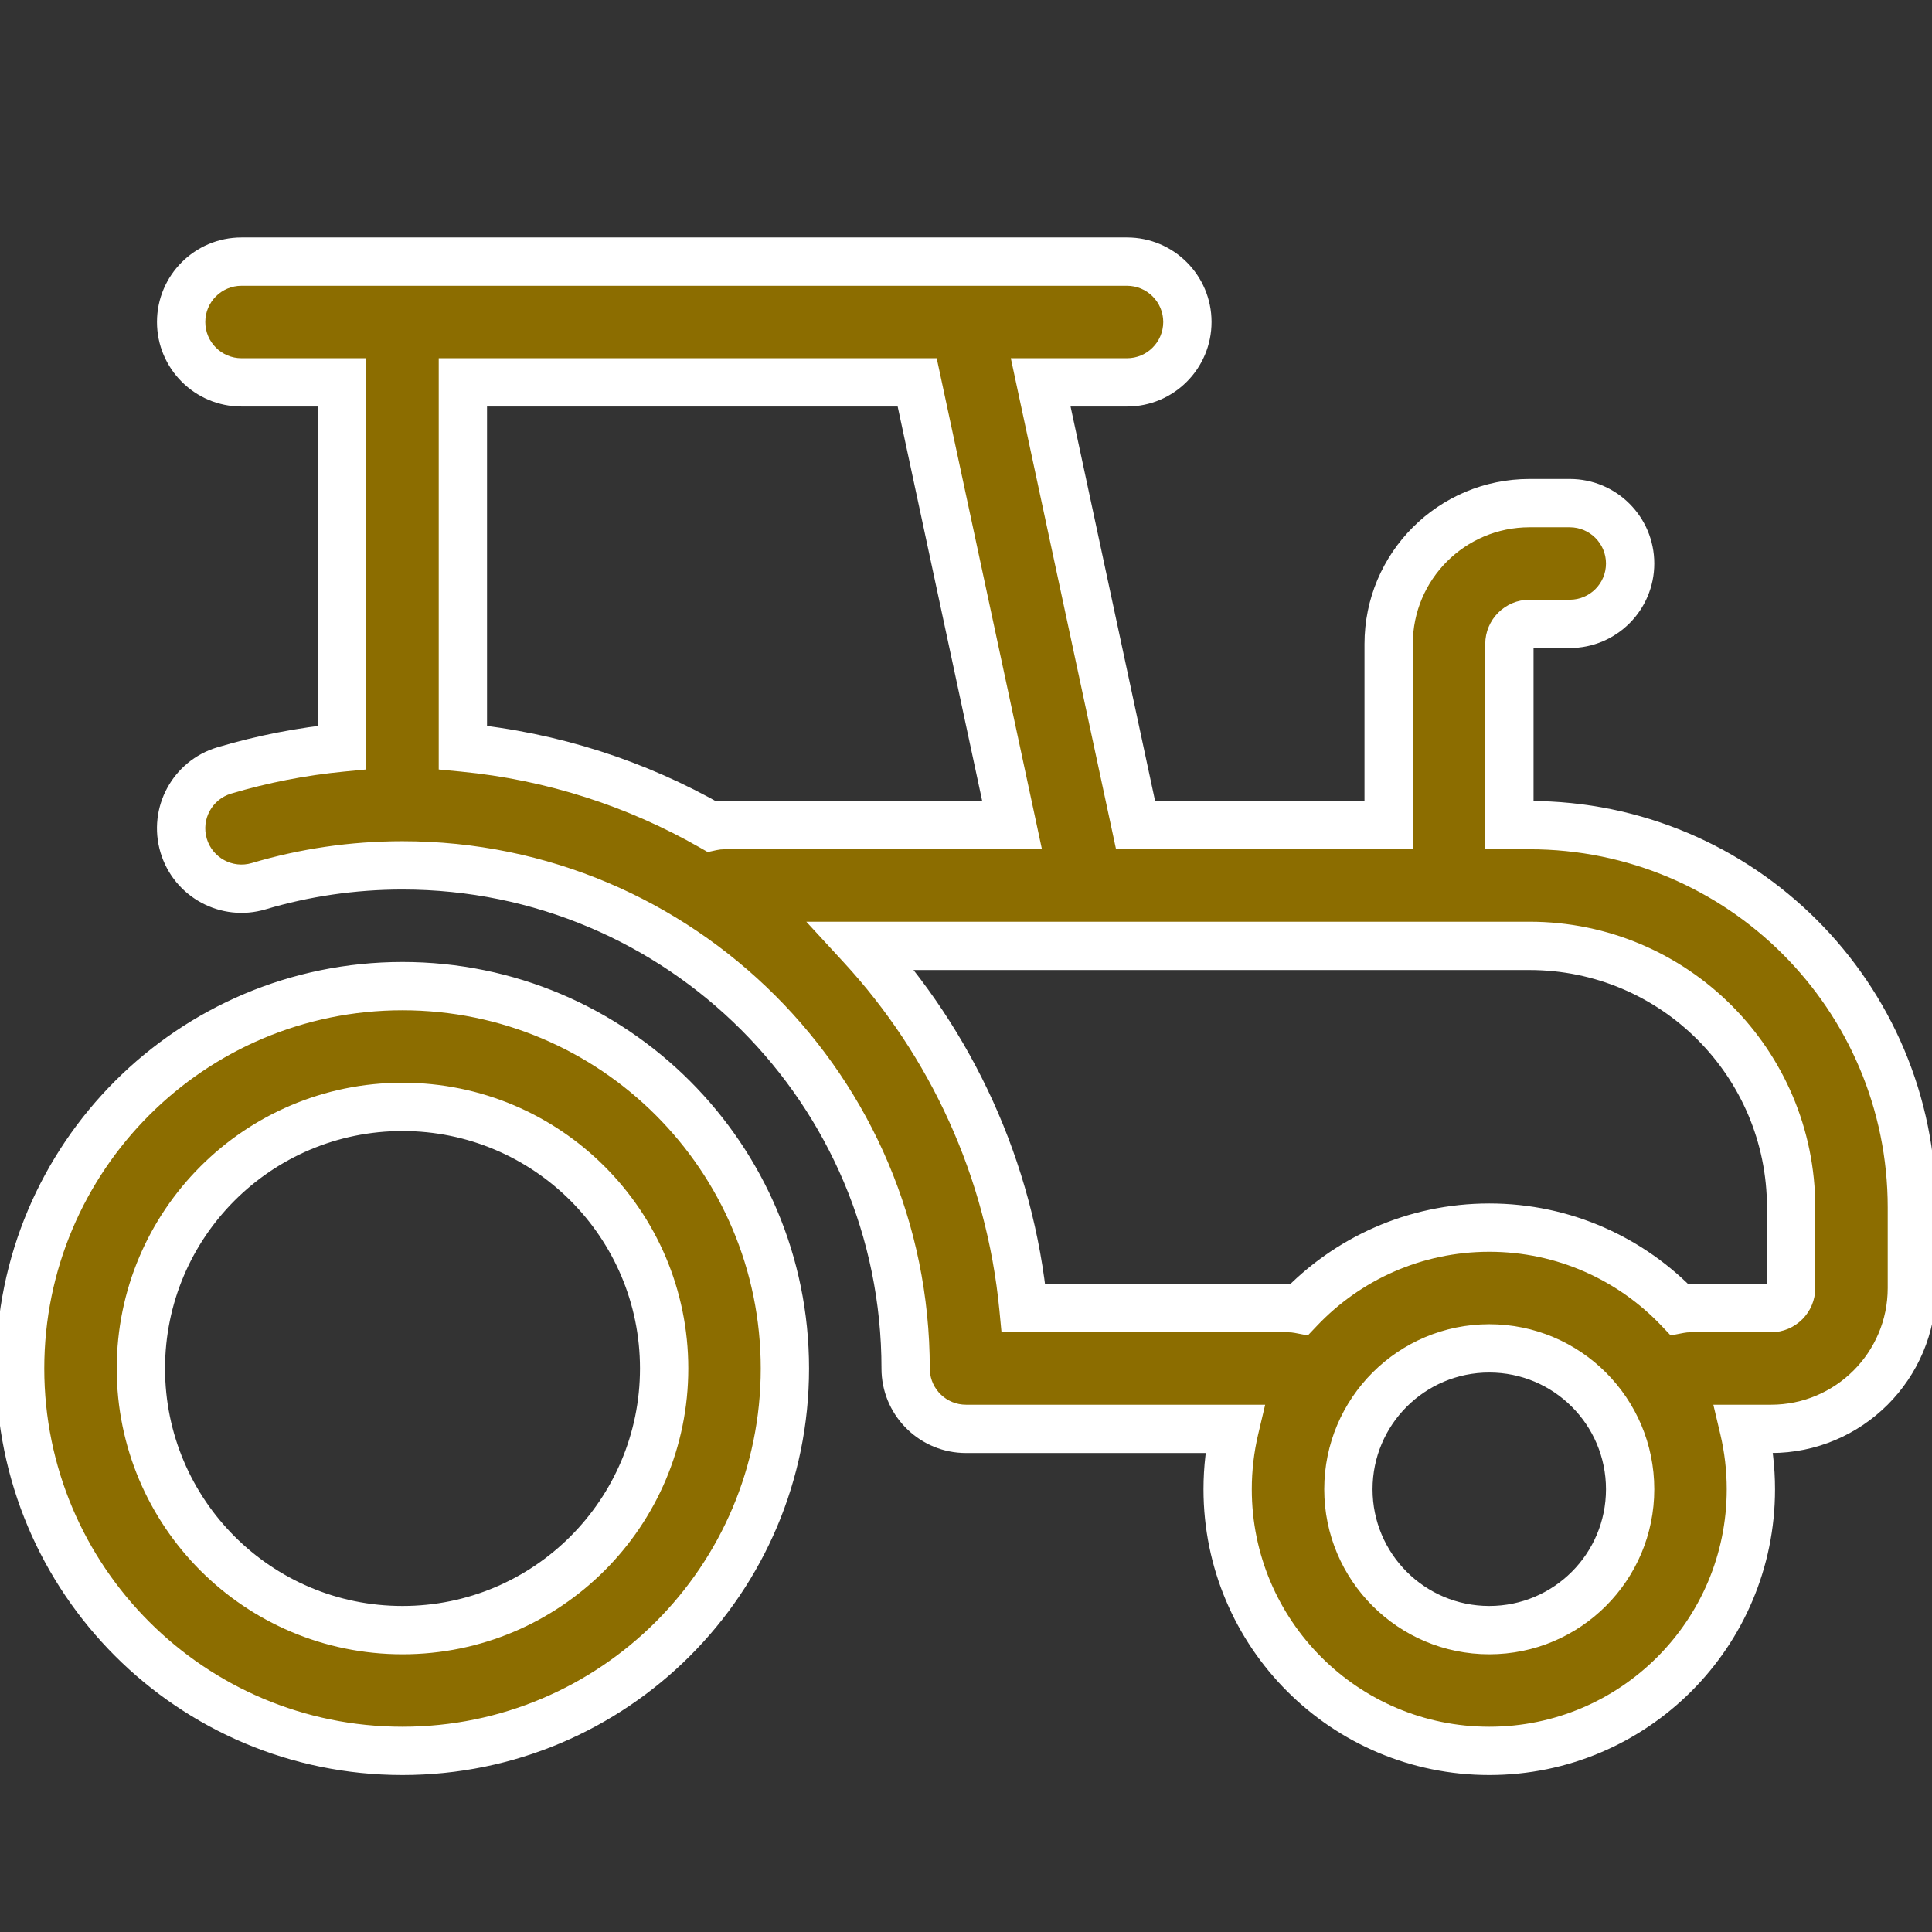 <svg width="120" height="120" viewBox="0 0 120 120" fill="none" xmlns="http://www.w3.org/2000/svg">
<rect x="0" y="0" width="120" height="120" fill="#333333" stroke="none"/>
<g clip-path="url(#clip0_2035_145)">
<path d="M25 61.25C38.117 61.25 48.751 71.883 48.751 85C48.75 98.117 38.117 108.75 25 108.75C11.884 108.75 1.251 98.117 1.25 85C1.25 71.883 11.884 61.25 25 61.25ZM70.001 16.25C72.071 16.25 73.751 17.929 73.751 20C73.75 22.071 72.071 23.75 70.001 23.75H64.639L70.533 51.25H86.251V40C86.251 35.167 90.168 31.25 95.001 31.25H97.501C99.571 31.25 101.25 32.929 101.25 35C101.25 37.071 99.571 38.75 97.501 38.75H95.001C94.31 38.75 93.751 39.31 93.751 40V51.25H95.001C108.117 51.25 118.75 61.883 118.75 75V80C118.75 84.832 114.833 88.75 110 88.75H108.315C108.599 89.954 108.75 91.209 108.75 92.5C108.75 101.474 101.475 108.75 92.501 108.75C83.526 108.75 76.251 101.474 76.251 92.5C76.251 91.209 76.402 89.954 76.686 88.75H60.001C57.994 88.75 56.356 87.174 56.255 85.192L56.251 85C56.251 67.741 42.259 53.75 25 53.75C21.892 53.75 18.895 54.203 16.07 55.043C14.085 55.634 11.996 54.504 11.406 52.519C10.815 50.534 11.945 48.445 13.93 47.855C16.286 47.153 18.735 46.672 21.25 46.43V23.75H15.001C12.93 23.75 11.251 22.071 11.251 20C11.251 17.929 12.929 16.25 15.001 16.25H70.001ZM25 68.75C16.026 68.75 8.75 76.025 8.75 85C8.751 93.974 16.026 101.25 25 101.25C33.975 101.25 41.25 93.974 41.251 85C41.251 76.026 33.975 68.75 25 68.75ZM92.501 83.75C87.668 83.75 83.751 87.668 83.751 92.5C83.751 97.332 87.668 101.25 92.501 101.25C97.333 101.25 101.25 97.332 101.25 92.5C101.25 87.668 97.333 83.75 92.501 83.75ZM53.502 58.75C59.069 64.791 62.739 72.605 63.569 81.25H80.001C80.243 81.25 80.48 81.273 80.71 81.317C83.671 78.196 87.859 76.25 92.501 76.25C97.142 76.25 101.329 78.196 104.291 81.317C104.52 81.273 104.758 81.25 105 81.25H110C110.691 81.25 111.25 80.69 111.25 80V75C111.25 66.026 103.975 58.75 95.001 58.75H53.502ZM28.75 46.431C34.332 46.967 39.567 48.685 44.203 51.335C44.46 51.279 44.727 51.25 45.001 51.25H62.862L56.968 23.75H28.75V46.431Z" fill="#8C6D00"/>
<path d="M25 61.25L25 59.75H25V61.25ZM48.751 85L50.251 85V85H48.751ZM25 108.75L25 110.25L25 110.25L25 108.75ZM1.25 85L-0.25 85L-0.25 85L1.25 85ZM70.001 16.25L70.001 14.75H70.001V16.25ZM73.751 20L75.251 20V20H73.751ZM70.001 23.75L70.001 25.25L70.001 25.25L70.001 23.75ZM64.639 23.75V22.25H62.784L63.172 24.064L64.639 23.75ZM70.533 51.25L69.066 51.564L69.32 52.75H70.533V51.25ZM86.251 51.25V52.75H87.751V51.25H86.251ZM97.501 31.25L97.501 29.75H97.501V31.25ZM101.25 35L102.75 35V35H101.25ZM97.501 38.75L97.501 40.25L97.501 40.25L97.501 38.75ZM93.751 51.25H92.251V52.75H93.751V51.25ZM95.001 51.25L95.001 49.75H95.001V51.25ZM118.75 80L120.25 80V80H118.75ZM110 88.75L110 90.25L110.001 90.25L110 88.75ZM108.315 88.75V87.25H106.419L106.855 89.095L108.315 88.75ZM108.75 92.5L110.25 92.5V92.5H108.75ZM92.501 108.75L92.501 110.25L92.501 110.25L92.501 108.75ZM76.251 92.5L74.751 92.5L74.751 92.5L76.251 92.5ZM76.686 88.75L78.146 89.095L78.582 87.25H76.686V88.75ZM56.255 85.192L54.756 85.23L54.756 85.249L54.757 85.268L56.255 85.192ZM56.251 85H54.751V85.019L54.751 85.038L56.251 85ZM25 53.75L25 52.25H25V53.75ZM16.07 55.043L15.642 53.605L15.642 53.605L16.07 55.043ZM11.406 52.519L9.968 52.946L9.968 52.946L11.406 52.519ZM13.93 47.855L13.502 46.417L13.502 46.417L13.93 47.855ZM21.25 46.43L21.394 47.923L22.75 47.792V46.43H21.25ZM21.25 23.75H22.75V22.25H21.25V23.75ZM11.251 20L9.75 20L9.75 20L11.251 20ZM25 68.75L25 67.25H25V68.75ZM8.75 85L7.25 85L7.25 85L8.75 85ZM25 101.25L25 102.75L25 102.75L25 101.25ZM41.251 85L42.751 85V85H41.251ZM92.501 83.75L92.501 82.25H92.501V83.75ZM83.751 92.5L82.251 92.5L82.251 92.5L83.751 92.5ZM92.501 101.25L92.501 102.75L92.501 102.75L92.501 101.25ZM101.25 92.5L102.75 92.5V92.5H101.25ZM53.502 58.75V57.25H50.081L52.399 59.766L53.502 58.75ZM63.569 81.25L62.076 81.393L62.206 82.75H63.569V81.25ZM80.001 81.25L80.001 79.75H80.001V81.25ZM80.71 81.317L80.427 82.791L81.233 82.945L81.798 82.35L80.71 81.317ZM92.501 76.25L92.501 74.75H92.501V76.25ZM104.291 81.317L103.202 82.35L103.767 82.945L104.573 82.791L104.291 81.317ZM110 81.25L110 82.75L110.001 82.75L110 81.25ZM111.25 80L112.75 80V80H111.25ZM95.001 58.75L95.001 57.25H95.001V58.75ZM28.75 46.431H27.25V47.794L28.607 47.924L28.75 46.431ZM44.203 51.335L43.458 52.637L43.958 52.923L44.52 52.801L44.203 51.335ZM62.862 51.25V52.75H64.717L64.329 50.936L62.862 51.25ZM56.968 23.75L58.435 23.436L58.181 22.25H56.968V23.75ZM28.75 23.75V22.25H27.25V23.75H28.75ZM25 61.25L25 62.75C37.289 62.75 47.251 72.712 47.251 85H48.751H50.251C50.251 71.055 38.946 59.75 25 59.75L25 61.25ZM48.751 85L47.251 85C47.25 97.288 37.289 107.25 25 107.25L25 108.75L25 110.25C38.945 110.25 50.25 98.945 50.251 85L48.751 85ZM25 108.75V107.25C12.712 107.25 2.751 97.288 2.75 85L1.25 85L-0.25 85C-0.249 98.945 11.055 110.25 25 110.25V108.75ZM1.25 85H2.75C2.75 72.711 12.712 62.75 25 62.75V61.25V59.75C11.055 59.75 -0.25 71.055 -0.25 85H1.25ZM70.001 16.25L70 17.75C71.243 17.75 72.251 18.758 72.251 20H73.751H75.251C75.251 17.101 72.9 14.75 70.001 14.75L70.001 16.25ZM73.751 20L72.251 20C72.25 21.242 71.243 22.25 70 22.25L70.001 23.75L70.001 25.25C72.9 25.25 75.25 22.899 75.251 20L73.751 20ZM70.001 23.75V22.25H64.639V23.75V25.25H70.001V23.75ZM64.639 23.75L63.172 24.064L69.066 51.564L70.533 51.25L71.999 50.936L66.106 23.436L64.639 23.75ZM70.533 51.25V52.75H86.251V51.25V49.75H70.533V51.25ZM86.251 51.25H87.751V40H86.251H84.751V51.25H86.251ZM86.251 40H87.751C87.751 35.996 90.996 32.75 95.001 32.75V31.25V29.75C89.34 29.75 84.751 34.339 84.751 40H86.251ZM95.001 31.25V32.75H97.501V31.25V29.75H95.001V31.25ZM97.501 31.25L97.5 32.75C98.743 32.75 99.751 33.758 99.751 35H101.25H102.75C102.75 32.1 100.4 29.75 97.501 29.75L97.501 31.25ZM101.25 35L99.751 35C99.75 36.242 98.743 37.25 97.5 37.25L97.501 38.75L97.501 40.25C100.4 40.25 102.75 37.899 102.75 35L101.25 35ZM97.501 38.75V37.25H95.001V38.75V40.25H97.501V38.75ZM95.001 38.75V37.25C93.481 37.25 92.251 38.481 92.251 40H93.751H95.251C95.251 40.138 95.138 40.25 95.001 40.25V38.75ZM93.751 40H92.251V51.25H93.751H95.251V40H93.751ZM93.751 51.25V52.75H95.001V51.25V49.75H93.751V51.25ZM95.001 51.25L95.001 52.75C107.289 52.75 117.25 62.712 117.25 75H118.75H120.25C120.25 61.055 108.946 49.75 95.001 49.75L95.001 51.25ZM118.75 75H117.25V80H118.75H120.25V75H118.75ZM118.75 80L117.25 80C117.25 84.004 114.004 87.25 110 87.25L110 88.75L110.001 90.25C115.661 90.25 120.25 85.661 120.25 80L118.75 80ZM110 88.75V87.25H108.315V88.75V90.25H110V88.75ZM108.315 88.75L106.855 89.095C107.113 90.187 107.25 91.327 107.25 92.5H108.75H110.25C110.25 91.092 110.085 89.721 109.775 88.405L108.315 88.75ZM108.75 92.5L107.25 92.5C107.25 100.646 100.646 107.25 92.501 107.25L92.501 108.75L92.501 110.25C102.303 110.25 110.25 102.303 110.25 92.5L108.75 92.5ZM92.501 108.75V107.25C84.355 107.25 77.751 100.646 77.751 92.5L76.251 92.5L74.751 92.5C74.751 102.303 82.698 110.25 92.501 110.25V108.75ZM76.251 92.5H77.751C77.751 91.327 77.888 90.187 78.146 89.095L76.686 88.75L75.226 88.405C74.915 89.721 74.751 91.092 74.751 92.5H76.251ZM76.686 88.75V87.25H60.001V88.75V90.25H76.686V88.75ZM60.001 88.75V87.25C58.797 87.25 57.814 86.304 57.754 85.117L56.255 85.192L54.757 85.268C54.898 88.043 57.191 90.25 60.001 90.25V88.75ZM56.255 85.192L57.755 85.154L57.75 84.962L56.251 85L54.751 85.038L54.756 85.23L56.255 85.192ZM56.251 85H57.751C57.751 66.913 43.088 52.25 25 52.25L25 53.75L25 55.25C41.431 55.25 54.751 68.57 54.751 85H56.251ZM25 53.75V52.25C21.745 52.25 18.605 52.724 15.642 53.605L16.07 55.043L16.498 56.481C19.185 55.681 22.038 55.25 25 55.25V53.75ZM16.07 55.043L15.642 53.605C14.451 53.96 13.198 53.282 12.843 52.091L11.406 52.519L9.968 52.946C10.795 55.725 13.719 57.308 16.498 56.481L16.07 55.043ZM11.406 52.519L12.844 52.091C12.489 50.9 13.167 49.647 14.358 49.292L13.93 47.855L13.502 46.417C10.723 47.244 9.141 50.168 9.968 52.946L11.406 52.519ZM13.93 47.855L14.358 49.292C16.622 48.618 18.975 48.155 21.394 47.923L21.25 46.43L21.107 44.937C18.494 45.188 15.951 45.688 13.502 46.417L13.93 47.855ZM21.25 46.43H22.75V23.75H21.25H19.75V46.43H21.25ZM21.25 23.75V22.25H15.001V23.75V25.25H21.25V23.75ZM15.001 23.75V22.25C13.758 22.25 12.751 21.243 12.751 20L11.251 20L9.75 20C9.751 22.899 12.101 25.25 15.001 25.25V23.75ZM11.251 20H12.751C12.751 18.757 13.758 17.75 15.001 17.75V16.25V14.75C12.101 14.75 9.75 17.101 9.75 20H11.251ZM15.001 16.25V17.75H70.001V16.25V14.75H15.001V16.25ZM25 68.75V67.25C15.197 67.25 7.25 75.197 7.25 85H8.75H10.251C10.251 76.854 16.854 70.25 25 70.25V68.75ZM8.75 85L7.25 85C7.251 94.803 15.197 102.75 25 102.75V101.25V99.75C16.854 99.75 10.251 93.146 10.251 85L8.75 85ZM25 101.25L25 102.75C34.803 102.75 42.75 94.803 42.751 85L41.251 85L39.751 85C39.75 93.146 33.146 99.75 25 99.75L25 101.25ZM41.251 85H42.751C42.751 75.197 34.803 67.25 25 67.25L25 68.75L25 70.25C33.147 70.25 39.751 76.854 39.751 85H41.251ZM92.501 83.75V82.25C86.84 82.25 82.251 86.839 82.251 92.5H83.751H85.251C85.251 88.496 88.496 85.25 92.501 85.25V83.75ZM83.751 92.5L82.251 92.5C82.251 98.161 86.84 102.75 92.501 102.75V101.25V99.75C88.497 99.75 85.251 96.504 85.251 92.5L83.751 92.5ZM92.501 101.25L92.501 102.75C98.161 102.75 102.75 98.161 102.75 92.5L101.25 92.5L99.751 92.5C99.75 96.504 96.504 99.75 92.5 99.75L92.501 101.25ZM101.25 92.5H102.75C102.75 86.839 98.161 82.25 92.501 82.25L92.501 83.75L92.5 85.25C96.504 85.25 99.751 88.496 99.751 92.5H101.25ZM53.502 58.75L52.399 59.766C57.752 65.575 61.278 73.085 62.076 81.393L63.569 81.25L65.062 81.107C64.2 72.125 60.386 64.007 54.605 57.734L53.502 58.75ZM63.569 81.25V82.75H80.001V81.25V79.75H63.569V81.25ZM80.001 81.25L80 82.75C80.146 82.75 80.289 82.764 80.427 82.791L80.71 81.317L80.992 79.844C80.671 79.783 80.34 79.75 80.001 79.75L80.001 81.25ZM80.71 81.317L81.798 82.35C84.487 79.515 88.287 77.75 92.501 77.75V76.25V74.75C87.43 74.75 82.854 76.877 79.621 80.285L80.71 81.317ZM92.501 76.25L92.501 77.75C96.714 77.75 100.513 79.515 103.202 82.35L104.291 81.317L105.379 80.285C102.146 76.878 97.571 74.75 92.501 74.75L92.501 76.25ZM104.291 81.317L104.573 82.791C104.711 82.764 104.854 82.75 105 82.75V81.25V79.75C104.661 79.75 104.329 79.783 104.008 79.844L104.291 81.317ZM105 81.25V82.75H110V81.25V79.75H105V81.25ZM110 81.25L110.001 82.75C111.519 82.75 112.75 81.519 112.75 80L111.25 80L109.75 80C109.751 79.862 109.862 79.75 110 79.75L110 81.25ZM111.25 80H112.75V75H111.25H109.75V80H111.25ZM111.25 75H112.75C112.75 65.197 104.803 57.25 95.001 57.25L95.001 58.75L95.001 60.25C103.146 60.25 109.75 66.854 109.75 75H111.25ZM95.001 58.75V57.25H53.502V58.75V60.25H95.001V58.75ZM28.75 46.431L28.607 47.924C33.972 48.439 39.003 50.091 43.458 52.637L44.203 51.335L44.947 50.033C40.131 47.28 34.691 45.494 28.894 44.938L28.75 46.431ZM44.203 51.335L44.52 52.801C44.673 52.768 44.834 52.75 45.001 52.75V51.25V49.75C44.62 49.75 44.246 49.791 43.885 49.869L44.203 51.335ZM45.001 51.25V52.75H62.862V51.25V49.75H45.001V51.25ZM62.862 51.25L64.329 50.936L58.435 23.436L56.968 23.75L55.502 24.064L61.395 51.564L62.862 51.25ZM56.968 23.75V22.25H28.75V23.75V25.25H56.968V23.75ZM28.75 23.75H27.25V46.431H28.75H30.25V23.75H28.75Z" fill="white"/>
</g>
<defs>
<clipPath id="clip0_2035_145">
<rect width="120" height="120" fill="white"/>
</clipPath>
</defs>
</svg>
